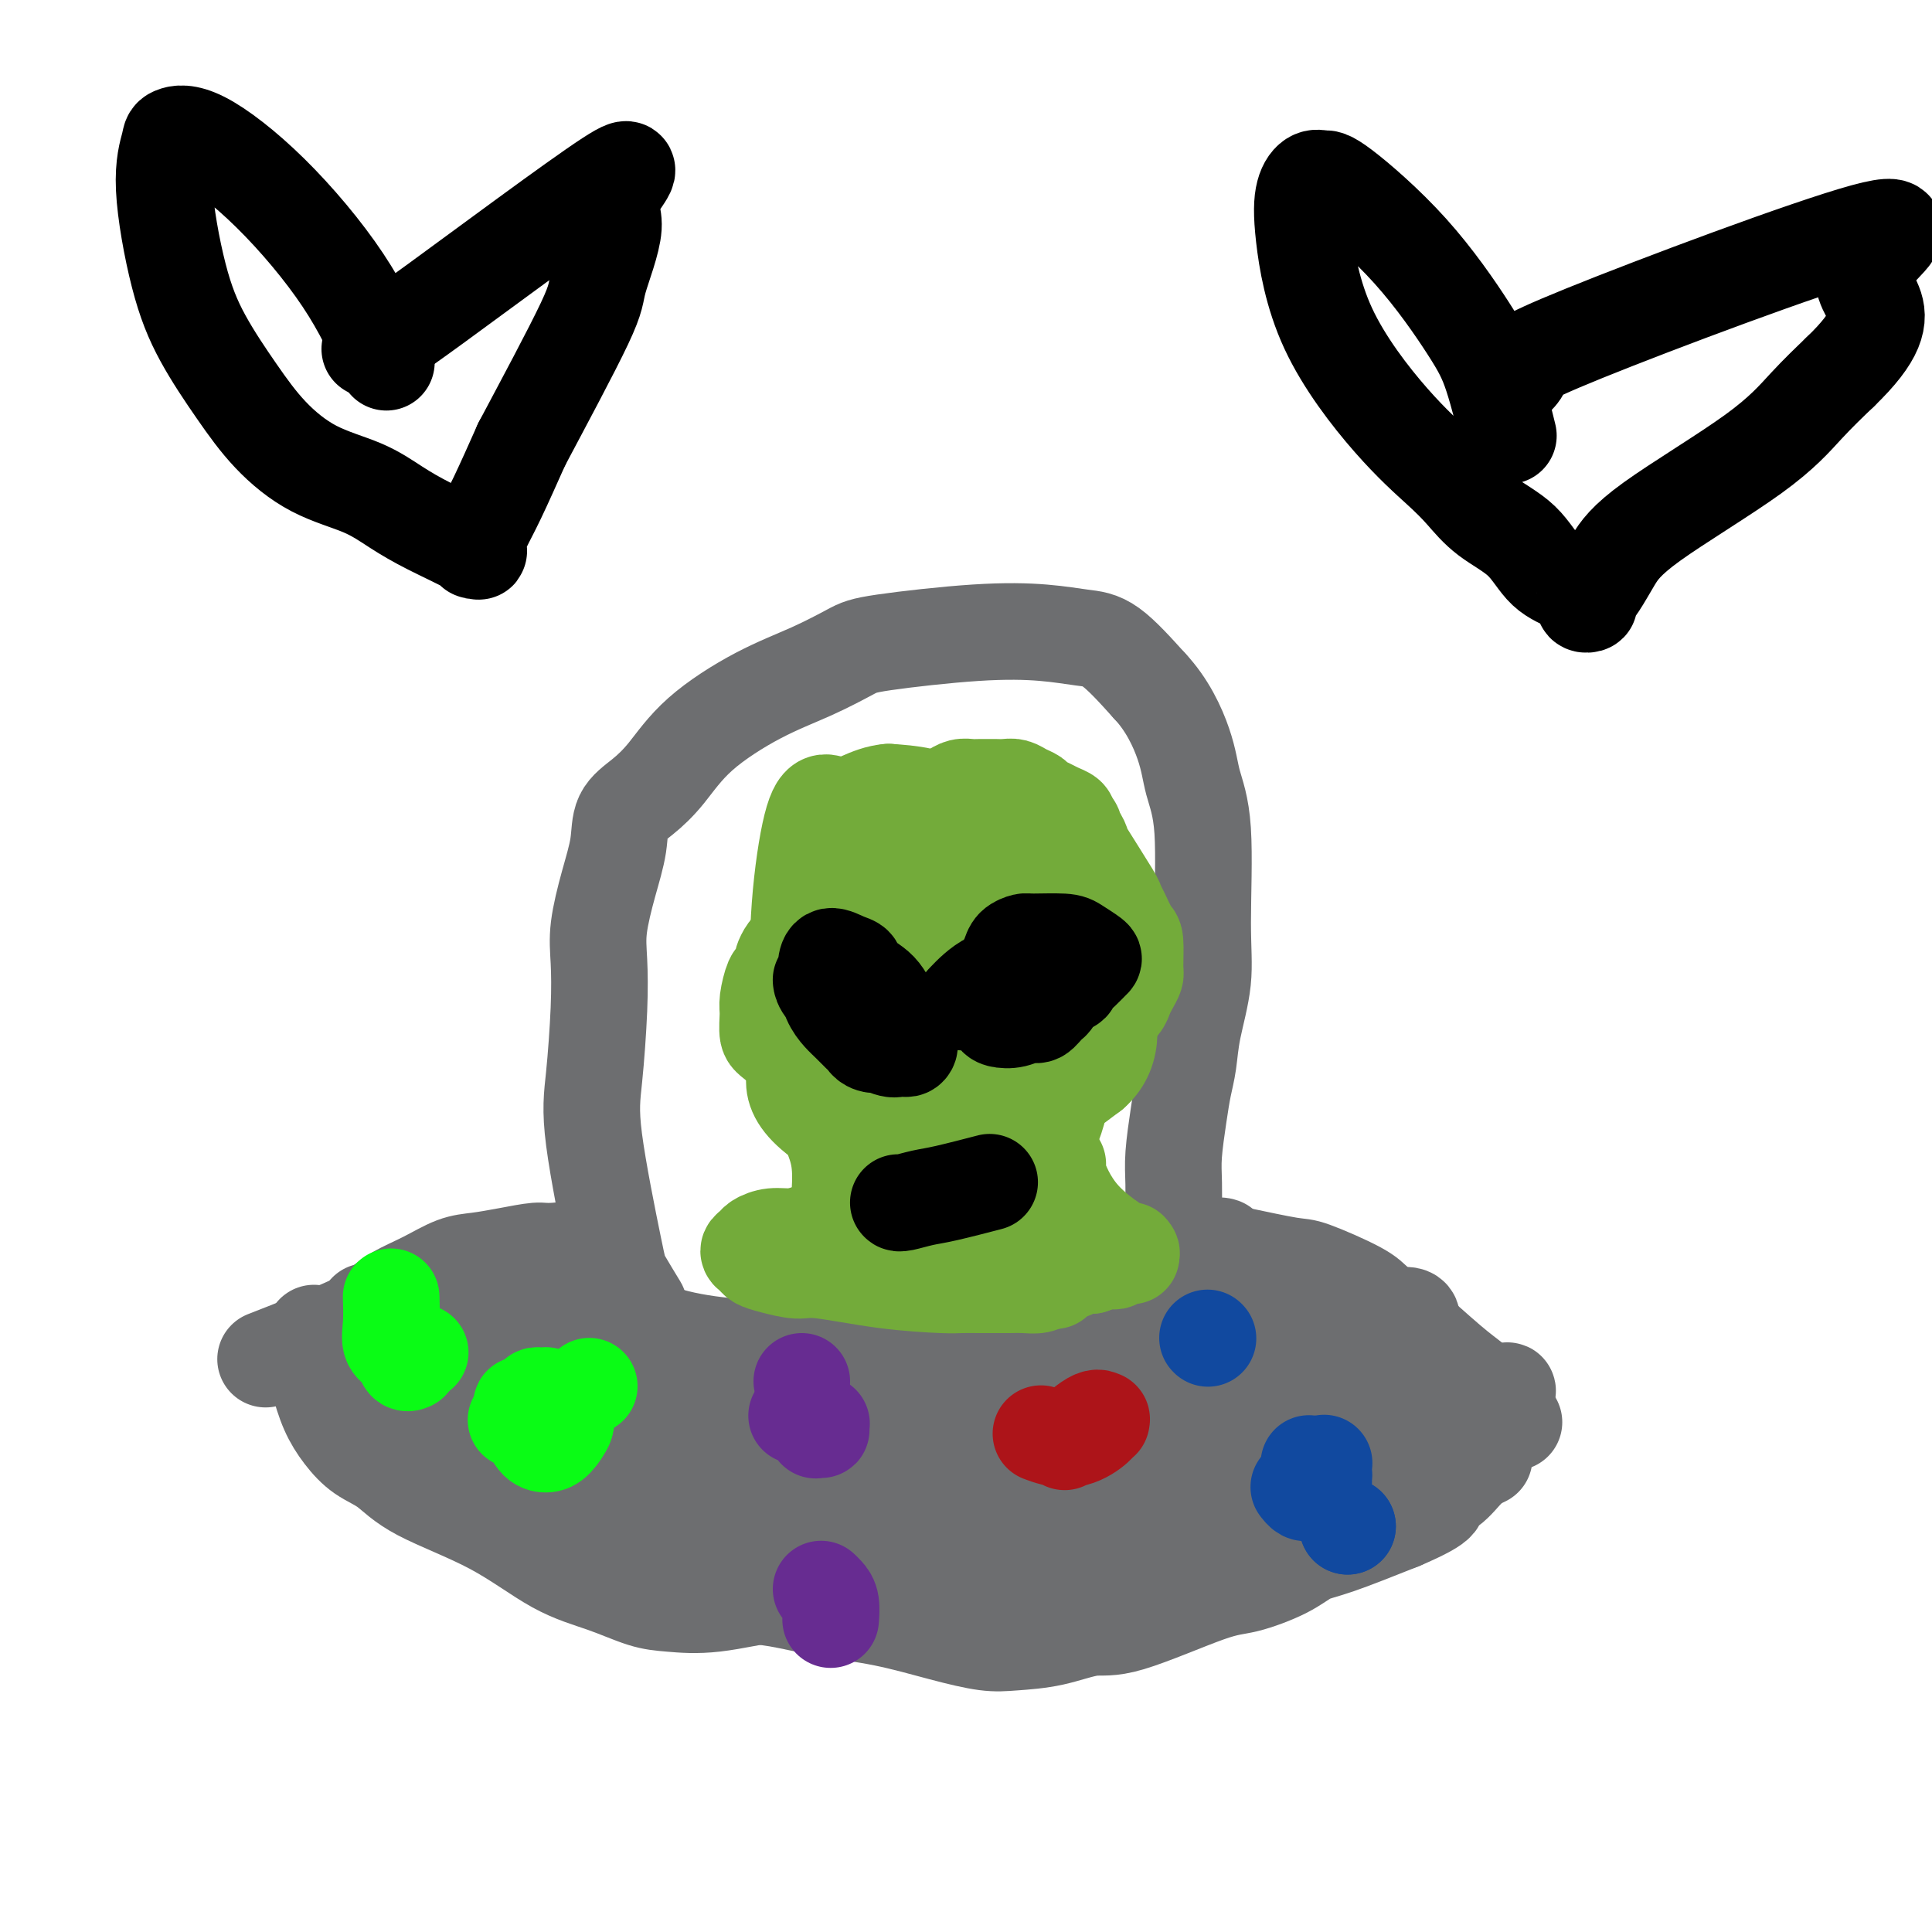 <svg viewBox='0 0 400 400' version='1.1' xmlns='http://www.w3.org/2000/svg' xmlns:xlink='http://www.w3.org/1999/xlink'><g fill='none' stroke='#6D6E70' stroke-width='20' stroke-linecap='round' stroke-linejoin='round'><path d='M76,272c0.030,0.137 0.061,0.274 0,0c-0.061,-0.274 -0.213,-0.958 0,0c0.213,0.958 0.791,3.558 2,7c1.209,3.442 3.050,7.725 6,12c2.950,4.275 7.009,8.541 10,12c2.991,3.459 4.912,6.112 7,8c2.088,1.888 4.341,3.010 6,4c1.659,0.990 2.723,1.848 5,3c2.277,1.152 5.767,2.598 10,4c4.233,1.402 9.207,2.760 13,4c3.793,1.240 6.403,2.362 9,3c2.597,0.638 5.181,0.793 8,1c2.819,0.207 5.874,0.465 9,1c3.126,0.535 6.325,1.345 10,2c3.675,0.655 7.827,1.155 12,2c4.173,0.845 8.366,2.036 12,3c3.634,0.964 6.709,1.700 9,2c2.291,0.300 3.799,0.164 6,0c2.201,-0.164 5.095,-0.357 8,-1c2.905,-0.643 5.820,-1.736 8,-2c2.180,-0.264 3.625,0.301 8,-1c4.375,-1.301 11.678,-4.468 16,-6c4.322,-1.532 5.661,-1.430 8,-2c2.339,-0.570 5.679,-1.813 8,-3c2.321,-1.187 3.625,-2.320 5,-3c1.375,-0.680 2.821,-0.909 6,-2c3.179,-1.091 8.089,-3.046 13,-5'/><path d='M290,315c10.119,-4.316 7.416,-4.607 7,-5c-0.416,-0.393 1.456,-0.889 3,-2c1.544,-1.111 2.762,-2.838 4,-4c1.238,-1.162 2.497,-1.761 3,-2c0.503,-0.239 0.252,-0.120 0,0'/><path d='M56,281c-0.878,0.343 -1.756,0.685 0,0c1.756,-0.685 6.144,-2.399 10,-4c3.856,-1.601 7.178,-3.091 9,-4c1.822,-0.909 2.145,-1.238 3,-2c0.855,-0.762 2.242,-1.958 4,-3c1.758,-1.042 3.886,-1.929 6,-3c2.114,-1.071 4.215,-2.324 6,-3c1.785,-0.676 3.254,-0.773 5,-1c1.746,-0.227 3.769,-0.583 6,-1c2.231,-0.417 4.670,-0.895 6,-1c1.330,-0.105 1.550,0.164 4,0c2.450,-0.164 7.128,-0.761 9,-1c1.872,-0.239 0.936,-0.119 0,0'/><path d='M313,294c-0.134,-0.132 -0.268,-0.264 0,0c0.268,0.264 0.937,0.925 0,0c-0.937,-0.925 -3.481,-3.436 -5,-5c-1.519,-1.564 -2.014,-2.180 -3,-3c-0.986,-0.820 -2.463,-1.845 -5,-4c-2.537,-2.155 -6.133,-5.439 -8,-7c-1.867,-1.561 -2.005,-1.397 -3,-2c-0.995,-0.603 -2.845,-1.972 -4,-3c-1.155,-1.028 -1.613,-1.715 -4,-3c-2.387,-1.285 -6.703,-3.167 -9,-4c-2.297,-0.833 -2.574,-0.615 -5,-1c-2.426,-0.385 -6.999,-1.373 -10,-2c-3.001,-0.627 -4.429,-0.893 -5,-1c-0.571,-0.107 -0.286,-0.053 0,0'/><path d='M132,270c0.022,0.037 0.045,0.073 0,0c-0.045,-0.073 -0.156,-0.257 0,0c0.156,0.257 0.581,0.954 0,0c-0.581,-0.954 -2.166,-3.560 -3,-5c-0.834,-1.440 -0.917,-1.714 -2,-7c-1.083,-5.286 -3.167,-15.586 -4,-22c-0.833,-6.414 -0.414,-8.944 0,-13c0.414,-4.056 0.822,-9.640 1,-14c0.178,-4.360 0.125,-7.496 0,-10c-0.125,-2.504 -0.324,-4.378 0,-7c0.324,-2.622 1.169,-5.994 2,-9c0.831,-3.006 1.647,-5.648 2,-8c0.353,-2.352 0.242,-4.414 1,-6c0.758,-1.586 2.384,-2.695 4,-4c1.616,-1.305 3.223,-2.804 5,-5c1.777,-2.196 3.723,-5.088 7,-8c3.277,-2.912 7.886,-5.845 12,-8c4.114,-2.155 7.732,-3.531 11,-5c3.268,-1.469 6.186,-3.031 8,-4c1.814,-0.969 2.523,-1.344 7,-2c4.477,-0.656 12.722,-1.593 19,-2c6.278,-0.407 10.590,-0.284 14,0c3.410,0.284 5.918,0.730 8,1c2.082,0.270 3.738,0.363 6,2c2.262,1.637 5.131,4.819 8,8'/><path d='M238,142c3.663,3.871 5.820,8.547 7,12c1.180,3.453 1.381,5.681 2,8c0.619,2.319 1.655,4.727 2,10c0.345,5.273 -0.002,13.410 0,19c0.002,5.590 0.352,8.634 0,12c-0.352,3.366 -1.404,7.053 -2,10c-0.596,2.947 -0.734,5.153 -1,7c-0.266,1.847 -0.660,3.337 -1,5c-0.340,1.663 -0.627,3.501 -1,6c-0.373,2.499 -0.832,5.660 -1,8c-0.168,2.340 -0.045,3.861 0,6c0.045,2.139 0.013,4.897 0,6c-0.013,1.103 -0.006,0.552 0,0'/><path d='M65,276c-0.071,1.696 -0.141,3.392 0,5c0.141,1.608 0.494,3.128 1,5c0.506,1.872 1.165,4.095 2,6c0.835,1.905 1.845,3.493 3,5c1.155,1.507 2.454,2.935 4,4c1.546,1.065 3.337,1.768 5,3c1.663,1.232 3.196,2.992 7,5c3.804,2.008 9.879,4.264 15,7c5.121,2.736 9.287,5.950 13,8c3.713,2.050 6.975,2.934 10,4c3.025,1.066 5.815,2.314 8,3c2.185,0.686 3.764,0.810 6,1c2.236,0.190 5.129,0.446 9,0c3.871,-0.446 8.718,-1.595 12,-2c3.282,-0.405 4.998,-0.067 7,0c2.002,0.067 4.292,-0.139 7,0c2.708,0.139 5.836,0.623 9,1c3.164,0.377 6.366,0.648 9,1c2.634,0.352 4.700,0.785 7,1c2.300,0.215 4.833,0.212 7,0c2.167,-0.212 3.968,-0.634 6,-1c2.032,-0.366 4.295,-0.676 6,-1c1.705,-0.324 2.853,-0.662 4,-1'/><path d='M222,330c4.310,-0.685 7.086,-0.899 9,-1c1.914,-0.101 2.967,-0.089 4,0c1.033,0.089 2.045,0.254 6,0c3.955,-0.254 10.854,-0.926 16,-2c5.146,-1.074 8.540,-2.550 13,-5c4.460,-2.450 9.985,-5.875 15,-9c5.015,-3.125 9.518,-5.950 12,-8c2.482,-2.050 2.941,-3.327 4,-5c1.059,-1.673 2.718,-3.743 4,-5c1.282,-1.257 2.185,-1.699 3,-2c0.815,-0.301 1.540,-0.459 2,-1c0.460,-0.541 0.654,-1.466 1,-2c0.346,-0.534 0.845,-0.679 1,-1c0.155,-0.321 -0.032,-0.819 0,-1c0.032,-0.181 0.283,-0.047 0,0c-0.283,0.047 -1.101,0.005 -2,0c-0.899,-0.005 -1.879,0.027 -3,0c-1.121,-0.027 -2.384,-0.115 -6,1c-3.616,1.115 -9.587,3.431 -15,6c-5.413,2.569 -10.269,5.389 -15,8c-4.731,2.611 -9.339,5.011 -13,7c-3.661,1.989 -6.376,3.566 -9,5c-2.624,1.434 -5.157,2.725 -7,4c-1.843,1.275 -2.996,2.536 -4,3c-1.004,0.464 -1.858,0.133 -2,0c-0.142,-0.133 0.429,-0.066 1,0'/><path d='M237,322c-5.916,2.782 3.793,-3.764 11,-9c7.207,-5.236 11.911,-9.161 16,-13c4.089,-3.839 7.562,-7.593 11,-11c3.438,-3.407 6.841,-6.469 10,-9c3.159,-2.531 6.074,-4.532 7,-6c0.926,-1.468 -0.135,-2.402 -4,-1c-3.865,1.402 -10.532,5.142 -18,9c-7.468,3.858 -15.738,7.834 -21,11c-5.262,3.166 -7.518,5.522 -14,10c-6.482,4.478 -17.191,11.079 -22,14c-4.809,2.921 -3.720,2.161 -3,2c0.720,-0.161 1.069,0.278 0,1c-1.069,0.722 -3.557,1.728 1,0c4.557,-1.728 16.159,-6.190 28,-13c11.841,-6.810 23.920,-15.968 30,-21c6.080,-5.032 6.163,-5.939 7,-7c0.837,-1.061 2.430,-2.277 3,-3c0.570,-0.723 0.117,-0.952 0,-1c-0.117,-0.048 0.103,0.084 -1,0c-1.103,-0.084 -3.528,-0.384 -8,1c-4.472,1.384 -10.991,4.451 -17,7c-6.009,2.549 -11.508,4.580 -16,7c-4.492,2.420 -7.979,5.228 -11,7c-3.021,1.772 -5.578,2.506 -7,3c-1.422,0.494 -1.711,0.747 -2,1'/><path d='M217,301c-8.129,4.027 -1.952,1.593 2,-1c3.952,-2.593 5.681,-5.345 9,-8c3.319,-2.655 8.230,-5.214 12,-8c3.770,-2.786 6.400,-5.800 9,-8c2.600,-2.200 5.170,-3.585 7,-5c1.830,-1.415 2.922,-2.859 4,-4c1.078,-1.141 2.144,-1.980 0,-2c-2.144,-0.020 -7.496,0.779 -11,2c-3.504,1.221 -5.160,2.864 -7,4c-1.840,1.136 -3.864,1.767 -5,2c-1.136,0.233 -1.383,0.070 -2,0c-0.617,-0.070 -1.605,-0.045 -2,0c-0.395,0.045 -0.199,0.111 0,0c0.199,-0.111 0.399,-0.400 1,-1c0.601,-0.600 1.603,-1.509 3,-3c1.397,-1.491 3.189,-3.562 5,-5c1.811,-1.438 3.642,-2.244 5,-3c1.358,-0.756 2.242,-1.464 3,-2c0.758,-0.536 1.391,-0.902 2,-1c0.609,-0.098 1.194,0.072 1,0c-0.194,-0.072 -1.168,-0.387 -3,1c-1.832,1.387 -4.522,4.475 -7,7c-2.478,2.525 -4.744,4.488 -11,8c-6.256,3.512 -16.502,8.575 -22,11c-5.498,2.425 -6.249,2.213 -7,2'/><path d='M203,287c-6.570,2.597 -8.494,2.590 -11,3c-2.506,0.410 -5.595,1.236 -8,2c-2.405,0.764 -4.127,1.467 -5,2c-0.873,0.533 -0.896,0.898 -3,1c-2.104,0.102 -6.289,-0.059 -9,0c-2.711,0.059 -3.947,0.338 -7,0c-3.053,-0.338 -7.922,-1.294 -11,-2c-3.078,-0.706 -4.363,-1.163 -6,-2c-1.637,-0.837 -3.625,-2.056 -6,-3c-2.375,-0.944 -5.136,-1.615 -7,-2c-1.864,-0.385 -2.832,-0.485 -6,-2c-3.168,-1.515 -8.535,-4.443 -13,-7c-4.465,-2.557 -8.026,-4.741 -10,-6c-1.974,-1.259 -2.360,-1.592 -3,-2c-0.640,-0.408 -1.533,-0.891 -2,-1c-0.467,-0.109 -0.510,0.155 -1,0c-0.490,-0.155 -1.429,-0.729 -2,-1c-0.571,-0.271 -0.774,-0.241 0,0c0.774,0.241 2.526,0.691 4,1c1.474,0.309 2.671,0.478 5,1c2.329,0.522 5.789,1.398 10,2c4.211,0.602 9.172,0.931 14,2c4.828,1.069 9.522,2.877 14,4c4.478,1.123 8.739,1.562 13,2'/><path d='M153,279c13.413,1.814 17.945,0.850 22,0c4.055,-0.850 7.632,-1.587 12,-2c4.368,-0.413 9.529,-0.502 12,-1c2.471,-0.498 2.254,-1.404 9,-2c6.746,-0.596 20.454,-0.881 27,-1c6.546,-0.119 5.928,-0.074 7,0c1.072,0.074 3.834,0.175 7,0c3.166,-0.175 6.736,-0.625 9,-1c2.264,-0.375 3.224,-0.675 4,-1c0.776,-0.325 1.370,-0.675 2,-1c0.630,-0.325 1.295,-0.624 2,-1c0.705,-0.376 1.449,-0.830 2,-1c0.551,-0.170 0.908,-0.056 1,0c0.092,0.056 -0.080,0.054 0,0c0.080,-0.054 0.411,-0.160 0,0c-0.411,0.160 -1.565,0.585 -3,1c-1.435,0.415 -3.152,0.822 -7,2c-3.848,1.178 -9.828,3.129 -16,5c-6.172,1.871 -12.535,3.661 -19,5c-6.465,1.339 -13.032,2.228 -20,3c-6.968,0.772 -14.339,1.429 -21,2c-6.661,0.571 -12.614,1.056 -19,2c-6.386,0.944 -13.207,2.346 -20,4c-6.793,1.654 -13.560,3.561 -19,5c-5.440,1.439 -9.554,2.411 -14,3c-4.446,0.589 -9.223,0.794 -14,1'/><path d='M97,301c-20.665,2.748 -8.827,-0.381 -5,-2c3.827,-1.619 -0.357,-1.727 -2,-2c-1.643,-0.273 -0.746,-0.710 -1,-1c-0.254,-0.290 -1.660,-0.435 0,-1c1.660,-0.565 6.386,-1.552 10,-2c3.614,-0.448 6.116,-0.358 10,1c3.884,1.358 9.149,3.982 19,8c9.851,4.018 24.288,9.428 31,12c6.712,2.572 5.698,2.307 13,2c7.302,-0.307 22.921,-0.654 29,-1c6.079,-0.346 2.619,-0.691 1,-1c-1.619,-0.309 -1.398,-0.583 -3,-1c-1.602,-0.417 -5.027,-0.976 -9,-2c-3.973,-1.024 -8.496,-2.513 -15,-5c-6.504,-2.487 -14.991,-5.970 -22,-9c-7.009,-3.030 -12.540,-5.605 -19,-8c-6.460,-2.395 -13.850,-4.610 -19,-6c-5.150,-1.390 -8.059,-1.954 -11,-2c-2.941,-0.046 -5.915,0.427 -9,1c-3.085,0.573 -6.280,1.246 -7,2c-0.720,0.754 1.037,1.588 0,1c-1.037,-0.588 -4.868,-2.596 1,1c5.868,3.596 21.434,12.798 37,22'/><path d='M126,308c14.264,6.851 30.926,11.978 40,14c9.074,2.022 10.562,0.937 13,0c2.438,-0.937 5.827,-1.728 9,-2c3.173,-0.272 6.131,-0.027 6,-3c-0.131,-2.973 -3.350,-9.165 -13,-16c-9.650,-6.835 -25.729,-14.312 -37,-19c-11.271,-4.688 -17.733,-6.585 -24,-9c-6.267,-2.415 -12.340,-5.348 -19,-6c-6.660,-0.652 -13.906,0.976 -17,2c-3.094,1.024 -2.037,1.442 -2,2c0.037,0.558 -0.947,1.255 -1,2c-0.053,0.745 0.823,1.537 3,4c2.177,2.463 5.653,6.595 12,12c6.347,5.405 15.564,12.083 24,17c8.436,4.917 16.092,8.074 23,11c6.908,2.926 13.067,5.621 19,7c5.933,1.379 11.641,1.440 17,1c5.359,-0.440 10.370,-1.383 15,-2c4.630,-0.617 8.881,-0.908 13,-2c4.119,-1.092 8.107,-2.985 12,-4c3.893,-1.015 7.692,-1.153 11,-2c3.308,-0.847 6.124,-2.402 12,-5c5.876,-2.598 14.813,-6.238 20,-9c5.187,-2.762 6.625,-4.646 8,-6c1.375,-1.354 2.688,-2.177 4,-3'/><path d='M274,292c8.059,-4.880 6.205,-5.581 6,-7c-0.205,-1.419 1.238,-3.557 2,-5c0.762,-1.443 0.843,-2.191 1,-3c0.157,-0.809 0.388,-1.679 1,-2c0.612,-0.321 1.603,-0.092 2,0c0.397,0.092 0.198,0.046 0,0'/><path d='M282,273c0.455,-1.389 0.909,-2.777 -10,2c-10.909,4.777 -33.183,15.721 -47,21c-13.817,5.279 -19.177,4.895 -23,5c-3.823,0.105 -6.108,0.701 -8,1c-1.892,0.299 -3.389,0.301 -5,0c-1.611,-0.301 -3.336,-0.907 -4,-1c-0.664,-0.093 -0.267,0.326 -1,0c-0.733,-0.326 -2.594,-1.398 1,0c3.594,1.398 12.644,5.266 21,8c8.356,2.734 16.017,4.335 22,5c5.983,0.665 10.289,0.394 14,0c3.711,-0.394 6.826,-0.912 9,-2c2.174,-1.088 3.408,-2.745 4,-5c0.592,-2.255 0.544,-5.107 0,-8c-0.544,-2.893 -1.584,-5.827 -2,-7c-0.416,-1.173 -0.208,-0.587 0,0'/></g>
<g fill='none' stroke='#11499F' stroke-width='20' stroke-linecap='round' stroke-linejoin='round'><path d='M250,277c0.000,0.000 0.100,0.100 0.1,0.1'/><path d='M271,303c0.000,0.000 0.000,0.000 0,0c0.000,0.000 0.000,0.000 0,0'/><path d='M271,304c0.000,0.000 0.000,0.000 0,0c0.000,0.000 0.000,0.000 0,0'/><path d='M271,304c0.000,0.000 0.000,0.000 0,0c0.000,0.000 0.000,0.000 0,0'/><path d='M279,316c0.000,0.000 0.000,0.000 0,0c0.000,0.000 0.000,0.000 0,0'/><path d='M279,316c0.000,0.000 0.000,0.000 0,0c0.000,0.000 0.000,0.000 0,0c0.000,0.000 0.000,0.000 0,0c0.000,0.000 0.000,0.000 0,0'/><path d='M269,308c-0.089,-0.115 -0.179,-0.230 0,0c0.179,0.230 0.626,0.805 1,1c0.374,0.195 0.674,0.011 1,0c0.326,-0.011 0.677,0.152 1,0c0.323,-0.152 0.618,-0.618 1,-1c0.382,-0.382 0.852,-0.680 1,-1c0.148,-0.320 -0.027,-0.660 0,-1c0.027,-0.340 0.255,-0.679 0,-1c-0.255,-0.321 -0.992,-0.625 -1,-1c-0.008,-0.375 0.712,-0.821 1,-1c0.288,-0.179 0.144,-0.089 0,0'/></g>
<g fill='none' stroke='#AD1419' stroke-width='20' stroke-linecap='round' stroke-linejoin='round'><path d='M216,297c-0.431,-0.158 -0.862,-0.316 0,0c0.862,0.316 3.016,1.105 5,1c1.984,-0.105 3.797,-1.104 5,-2c1.203,-0.896 1.796,-1.689 2,-2c0.204,-0.311 0.019,-0.138 0,0c-0.019,0.138 0.129,0.243 0,0c-0.129,-0.243 -0.535,-0.835 -2,0c-1.465,0.835 -3.990,3.096 -5,4c-1.010,0.904 -0.505,0.452 0,0'/></g>
<g fill='none' stroke='#672C91' stroke-width='20' stroke-linecap='round' stroke-linejoin='round'><path d='M166,286c0.000,0.000 0.000,0.000 0,0c0.000,0.000 0.000,0.000 0,0c0.000,0.000 -0.000,0.000 0,0c0.000,0.000 0.000,0.000 0,0'/><path d='M165,293c0.021,-0.028 0.042,-0.057 0,0c-0.042,0.057 -0.148,0.199 0,0c0.148,-0.199 0.551,-0.738 1,-1c0.449,-0.262 0.943,-0.245 1,0c0.057,0.245 -0.323,0.720 0,1c0.323,0.280 1.351,0.366 2,1c0.649,0.634 0.920,1.816 1,2c0.080,0.184 -0.030,-0.631 0,-1c0.030,-0.369 0.200,-0.292 0,0c-0.200,0.292 -0.772,0.798 -1,1c-0.228,0.202 -0.114,0.101 0,0'/><path d='M172,335c-0.022,0.287 -0.045,0.574 0,0c0.045,-0.574 0.156,-2.010 0,-3c-0.156,-0.990 -0.581,-1.536 -1,-2c-0.419,-0.464 -0.834,-0.847 -1,-1c-0.166,-0.153 -0.083,-0.077 0,0'/></g>
<g fill='none' stroke='#0AFC15' stroke-width='20' stroke-linecap='round' stroke-linejoin='round'><path d='M122,287c0.000,0.000 0.000,0.000 0,0c0.000,0.000 0.000,0.000 0,0c-0.000,0.000 0.000,0.000 0,0'/><path d='M117,295c0.000,0.000 0.000,0.000 0,0c0.000,0.000 0.000,0.000 0,0c-0.000,0.000 0.000,0.000 0,0c0.000,0.000 0.000,0.000 0,0'/><path d='M107,294c0.048,0.008 0.096,0.017 0,0c-0.096,-0.017 -0.335,-0.058 0,0c0.335,0.058 1.246,0.216 2,1c0.754,0.784 1.351,2.194 2,3c0.649,0.806 1.349,1.008 2,1c0.651,-0.008 1.254,-0.225 2,-1c0.746,-0.775 1.636,-2.106 2,-3c0.364,-0.894 0.203,-1.350 0,-2c-0.203,-0.650 -0.450,-1.495 -1,-2c-0.550,-0.505 -1.405,-0.672 -2,-1c-0.595,-0.328 -0.930,-0.817 -1,-1c-0.070,-0.183 0.125,-0.059 0,0c-0.125,0.059 -0.568,0.054 -1,0c-0.432,-0.054 -0.851,-0.158 -1,0c-0.149,0.158 -0.029,0.578 0,1c0.029,0.422 -0.035,0.846 0,1c0.035,0.154 0.167,0.040 0,0c-0.167,-0.040 -0.634,-0.004 -1,0c-0.366,0.004 -0.630,-0.023 -1,0c-0.370,0.023 -0.845,0.097 -1,0c-0.155,-0.097 0.011,-0.366 0,0c-0.011,0.366 -0.199,1.366 0,2c0.199,0.634 0.784,0.901 1,1c0.216,0.099 0.062,0.028 0,0c-0.062,-0.028 -0.031,-0.014 0,0'/><path d='M87,280c0.000,0.000 0.000,0.000 0,0c0.000,0.000 0.000,0.000 0,0c0.000,0.000 0.000,-0.000 0,0c0.000,0.000 0.000,0.000 0,0c0.000,0.000 0.000,0.000 0,0'/><path d='M81,269c-0.015,-0.457 -0.029,-0.914 0,0c0.029,0.914 0.103,3.197 0,5c-0.103,1.803 -0.381,3.124 0,4c0.381,0.876 1.422,1.307 2,2c0.578,0.693 0.694,1.648 1,2c0.306,0.352 0.802,0.101 1,0c0.198,-0.101 0.099,-0.050 0,0'/></g>
<g fill='none' stroke='#73AB3A' stroke-width='20' stroke-linecap='round' stroke-linejoin='round'><path d='M171,260c0.718,-1.576 1.435,-3.152 2,-6c0.565,-2.848 0.976,-6.970 1,-10c0.024,-3.030 -0.340,-4.970 -1,-7c-0.660,-2.030 -1.617,-4.152 -2,-5c-0.383,-0.848 -0.191,-0.424 0,0'/><path d='M176,228c0.307,0.113 0.614,0.226 0,0c-0.614,-0.226 -2.150,-0.792 -3,-1c-0.850,-0.208 -1.013,-0.059 -3,-2c-1.987,-1.941 -5.797,-5.970 -8,-8c-2.203,-2.030 -2.798,-2.059 -3,-3c-0.202,-0.941 -0.012,-2.795 0,-4c0.012,-1.205 -0.155,-1.761 0,-3c0.155,-1.239 0.633,-3.162 1,-4c0.367,-0.838 0.623,-0.591 1,-1c0.377,-0.409 0.875,-1.475 1,-2c0.125,-0.525 -0.122,-0.511 0,-1c0.122,-0.489 0.613,-1.482 1,-2c0.387,-0.518 0.671,-0.562 1,-1c0.329,-0.438 0.704,-1.272 1,-2c0.296,-0.728 0.513,-1.351 1,-2c0.487,-0.649 1.243,-1.325 2,-2'/><path d='M168,190c1.844,-2.572 2.454,-2.502 3,-3c0.546,-0.498 1.027,-1.564 1,-2c-0.027,-0.436 -0.562,-0.242 1,-2c1.562,-1.758 5.219,-5.469 7,-7c1.781,-1.531 1.684,-0.882 2,-1c0.316,-0.118 1.043,-1.001 2,-2c0.957,-0.999 2.143,-2.113 3,-3c0.857,-0.887 1.384,-1.547 2,-2c0.616,-0.453 1.320,-0.700 2,-1c0.680,-0.300 1.337,-0.655 2,-1c0.663,-0.345 1.332,-0.681 2,-1c0.668,-0.319 1.335,-0.621 2,-1c0.665,-0.379 1.329,-0.834 2,-1c0.671,-0.166 1.349,-0.044 2,0c0.651,0.044 1.277,0.011 2,0c0.723,-0.011 1.544,0.000 2,0c0.456,-0.000 0.546,-0.011 1,0c0.454,0.011 1.273,0.044 2,0c0.727,-0.044 1.364,-0.167 2,0c0.636,0.167 1.272,0.622 2,1c0.728,0.378 1.547,0.679 2,1c0.453,0.321 0.538,0.663 1,1c0.462,0.337 1.299,0.668 2,1c0.701,0.332 1.266,0.666 2,1c0.734,0.334 1.638,0.667 2,1c0.362,0.333 0.181,0.667 0,1'/><path d='M221,170c2.194,1.508 1.180,1.777 1,2c-0.180,0.223 0.473,0.398 1,1c0.527,0.602 0.928,1.629 1,2c0.072,0.371 -0.184,0.086 1,2c1.184,1.914 3.810,6.029 5,8c1.190,1.971 0.946,1.799 1,2c0.054,0.201 0.408,0.774 1,2c0.592,1.226 1.424,3.105 2,4c0.576,0.895 0.897,0.806 1,2c0.103,1.194 -0.013,3.671 0,5c0.013,1.329 0.154,1.511 0,2c-0.154,0.489 -0.605,1.287 -1,2c-0.395,0.713 -0.735,1.342 -1,2c-0.265,0.658 -0.456,1.346 -1,2c-0.544,0.654 -1.440,1.274 -2,2c-0.560,0.726 -0.783,1.558 -1,2c-0.217,0.442 -0.429,0.496 -1,1c-0.571,0.504 -1.502,1.459 -2,2c-0.498,0.541 -0.564,0.667 -1,1c-0.436,0.333 -1.240,0.873 -2,1c-0.760,0.127 -1.474,-0.158 -2,0c-0.526,0.158 -0.865,0.759 -1,1c-0.135,0.241 -0.068,0.120 0,0'/><path d='M225,212c-0.117,0.045 -0.233,0.090 0,0c0.233,-0.090 0.817,-0.313 0,0c-0.817,0.313 -3.034,1.164 -4,2c-0.966,0.836 -0.680,1.659 -1,2c-0.320,0.341 -1.245,0.200 -2,1c-0.755,0.800 -1.341,2.541 -2,4c-0.659,1.459 -1.392,2.637 -2,4c-0.608,1.363 -1.091,2.912 -1,4c0.091,1.088 0.755,1.716 1,3c0.245,1.284 0.070,3.224 0,4c-0.070,0.776 -0.035,0.388 0,0'/><path d='M222,216c0.009,0.006 0.017,0.012 0,0c-0.017,-0.012 -0.060,-0.043 0,0c0.060,0.043 0.224,0.161 -1,1c-1.224,0.839 -3.834,2.401 -6,5c-2.166,2.599 -3.887,6.236 -5,9c-1.113,2.764 -1.619,4.656 -2,7c-0.381,2.344 -0.638,5.142 -1,7c-0.362,1.858 -0.829,2.778 -1,4c-0.171,1.222 -0.046,2.748 0,4c0.046,1.252 0.012,2.231 0,3c-0.012,0.769 -0.003,1.330 0,2c0.003,0.670 0.001,1.450 0,2c-0.001,0.550 -0.000,0.872 0,1c0.000,0.128 0.000,0.064 0,0'/><path d='M202,199c0.441,-0.303 0.881,-0.605 0,0c-0.881,0.605 -3.085,2.118 -5,4c-1.915,1.882 -3.541,4.133 -5,7c-1.459,2.867 -2.750,6.351 -3,9c-0.250,2.649 0.540,4.462 1,6c0.460,1.538 0.590,2.801 1,4c0.410,1.199 1.100,2.334 2,3c0.900,0.666 2.009,0.865 3,1c0.991,0.135 1.863,0.207 3,0c1.137,-0.207 2.540,-0.694 4,-2c1.460,-1.306 2.977,-3.431 4,-6c1.023,-2.569 1.553,-5.584 2,-10c0.447,-4.416 0.810,-10.235 -2,-17c-2.810,-6.765 -8.793,-14.475 -12,-18c-3.207,-3.525 -3.639,-2.864 -5,-3c-1.361,-0.136 -3.650,-1.070 -5,-1c-1.350,0.070 -1.760,1.143 -3,3c-1.240,1.857 -3.309,4.497 -5,7c-1.691,2.503 -3.002,4.870 -4,9c-0.998,4.130 -1.683,10.022 -2,14c-0.317,3.978 -0.267,6.041 0,8c0.267,1.959 0.751,3.812 1,5c0.249,1.188 0.263,1.710 3,3c2.737,1.290 8.199,3.347 12,4c3.801,0.653 5.943,-0.099 8,-1c2.057,-0.901 4.028,-1.950 6,-3'/><path d='M201,225c4.528,-3.594 8.849,-10.577 11,-15c2.151,-4.423 2.131,-6.284 2,-9c-0.131,-2.716 -0.372,-6.285 0,-10c0.372,-3.715 1.356,-7.575 -3,-10c-4.356,-2.425 -14.052,-3.415 -19,-2c-4.948,1.415 -5.146,5.236 -7,10c-1.854,4.764 -5.362,10.473 -7,18c-1.638,7.527 -1.404,16.873 -1,22c0.404,5.127 0.980,6.036 2,8c1.020,1.964 2.485,4.981 4,7c1.515,2.019 3.082,3.038 5,4c1.918,0.962 4.188,1.868 6,2c1.812,0.132 3.166,-0.508 5,-1c1.834,-0.492 4.147,-0.835 6,-3c1.853,-2.165 3.246,-6.153 5,-10c1.754,-3.847 3.870,-7.552 5,-12c1.130,-4.448 1.273,-9.638 1,-14c-0.273,-4.362 -0.962,-7.896 -3,-11c-2.038,-3.104 -5.425,-5.778 -8,-7c-2.575,-1.222 -4.339,-0.990 -7,-1c-2.661,-0.010 -6.218,-0.260 -9,0c-2.782,0.260 -4.787,1.032 -7,2c-2.213,0.968 -4.632,2.134 -7,6c-2.368,3.866 -4.684,10.433 -7,17'/><path d='M168,216c-2.913,4.949 -6.694,8.822 1,15c7.694,6.178 26.864,14.662 35,17c8.136,2.338 5.237,-1.469 6,-4c0.763,-2.531 5.187,-3.787 8,-11c2.813,-7.213 4.014,-20.384 4,-28c-0.014,-7.616 -1.244,-9.677 -3,-13c-1.756,-3.323 -4.039,-7.908 -6,-11c-1.961,-3.092 -3.599,-4.690 -5,-6c-1.401,-1.310 -2.566,-2.331 -4,-3c-1.434,-0.669 -3.139,-0.986 -5,-1c-1.861,-0.014 -3.879,0.276 -6,1c-2.121,0.724 -4.343,1.881 -7,4c-2.657,2.119 -5.747,5.198 -8,8c-2.253,2.802 -3.667,5.327 -5,8c-1.333,2.673 -2.583,5.494 -3,8c-0.417,2.506 -0.001,4.698 0,7c0.001,2.302 -0.413,4.714 0,7c0.413,2.286 1.653,4.446 3,6c1.347,1.554 2.800,2.502 5,4c2.200,1.498 5.148,3.545 8,5c2.852,1.455 5.610,2.318 11,2c5.390,-0.318 13.413,-1.816 18,-3c4.587,-1.184 5.739,-2.052 7,-3c1.261,-0.948 2.630,-1.974 4,-3'/><path d='M226,222c5.230,-4.538 3.804,-11.382 2,-17c-1.804,-5.618 -3.986,-10.010 -7,-15c-3.014,-4.990 -6.859,-10.577 -8,-14c-1.141,-3.423 0.424,-4.680 -4,-4c-4.424,0.680 -14.836,3.298 -19,4c-4.164,0.702 -2.082,-0.511 -5,3c-2.918,3.511 -10.838,11.744 -15,16c-4.162,4.256 -4.567,4.533 -5,6c-0.433,1.467 -0.894,4.124 -1,6c-0.106,1.876 0.142,2.972 1,5c0.858,2.028 2.325,4.987 4,7c1.675,2.013 3.560,3.080 7,5c3.440,1.920 8.437,4.694 13,6c4.563,1.306 8.692,1.143 12,1c3.308,-0.143 5.794,-0.265 8,-1c2.206,-0.735 4.131,-2.082 6,-3c1.869,-0.918 3.680,-1.408 5,-3c1.320,-1.592 2.148,-4.286 3,-7c0.852,-2.714 1.728,-5.448 2,-8c0.272,-2.552 -0.061,-4.921 -1,-9c-0.939,-4.079 -2.484,-9.867 -7,-16c-4.516,-6.133 -12.005,-12.609 -18,-16c-5.995,-3.391 -10.498,-3.695 -15,-4'/><path d='M184,164c-4.295,0.332 -7.533,3.164 -10,3c-2.467,-0.164 -4.164,-3.322 -6,4c-1.836,7.322 -3.813,25.125 -2,35c1.813,9.875 7.414,11.823 11,14c3.586,2.177 5.157,4.584 8,6c2.843,1.416 6.958,1.843 9,2c2.042,0.157 2.012,0.045 2,0c-0.012,-0.045 -0.006,-0.022 0,0'/><path d='M181,227c-0.053,0.232 -0.106,0.464 0,0c0.106,-0.464 0.370,-1.624 0,0c-0.370,1.624 -1.373,6.031 -2,9c-0.627,2.969 -0.876,4.501 -1,6c-0.124,1.499 -0.121,2.966 -1,5c-0.879,2.034 -2.639,4.636 -4,6c-1.361,1.364 -2.324,1.489 -3,2c-0.676,0.511 -1.067,1.407 -2,2c-0.933,0.593 -2.410,0.884 -3,1c-0.590,0.116 -0.295,0.058 0,0'/><path d='M194,249c0.016,-0.016 0.032,-0.032 0,0c-0.032,0.032 -0.114,0.114 0,0c0.114,-0.114 0.422,-0.422 -1,0c-1.422,0.422 -4.575,1.575 -6,2c-1.425,0.425 -1.121,0.121 -1,0c0.121,-0.121 0.061,-0.061 0,0'/><path d='M214,244c0.116,-0.448 0.232,-0.895 0,0c-0.232,0.895 -0.811,3.133 -1,5c-0.189,1.867 0.013,3.362 0,5c-0.013,1.638 -0.241,3.418 0,5c0.241,1.582 0.949,2.964 2,4c1.051,1.036 2.443,1.724 3,2c0.557,0.276 0.278,0.138 0,0'/><path d='M181,250c-0.006,-0.332 -0.013,-0.663 0,0c0.013,0.663 0.045,2.322 0,4c-0.045,1.678 -0.166,3.375 0,5c0.166,1.625 0.619,3.179 1,4c0.381,0.821 0.691,0.911 1,1c0.309,0.089 0.615,0.179 1,0c0.385,-0.179 0.847,-0.626 1,-1c0.153,-0.374 -0.002,-0.674 0,-1c0.002,-0.326 0.162,-0.679 0,-1c-0.162,-0.321 -0.647,-0.611 -1,-1c-0.353,-0.389 -0.574,-0.879 -1,-1c-0.426,-0.121 -1.056,0.125 -2,0c-0.944,-0.125 -2.200,-0.622 -3,-1c-0.800,-0.378 -1.142,-0.637 -2,-1c-0.858,-0.363 -2.231,-0.828 -3,-1c-0.769,-0.172 -0.934,-0.049 -1,0c-0.066,0.049 -0.033,0.025 0,0'/></g>
<g fill='none' stroke='#000000' stroke-width='20' stroke-linecap='round' stroke-linejoin='round'><path d='M216,199c-0.099,0.082 -0.198,0.164 0,0c0.198,-0.164 0.693,-0.573 0,0c-0.693,0.573 -2.574,2.130 -4,3c-1.426,0.870 -2.397,1.053 -3,1c-0.603,-0.053 -0.837,-0.343 -1,0c-0.163,0.343 -0.255,1.319 0,2c0.255,0.681 0.859,1.066 2,1c1.141,-0.066 2.820,-0.585 5,-1c2.180,-0.415 4.860,-0.726 6,-1c1.140,-0.274 0.741,-0.511 1,-1c0.259,-0.489 1.178,-1.231 2,-2c0.822,-0.769 1.548,-1.565 2,-2c0.452,-0.435 0.631,-0.509 0,-1c-0.631,-0.491 -2.071,-1.397 -3,-2c-0.929,-0.603 -1.348,-0.902 -3,-1c-1.652,-0.098 -4.536,0.004 -6,0c-1.464,-0.004 -1.506,-0.114 -2,0c-0.494,0.114 -1.440,0.451 -2,1c-0.560,0.549 -0.733,1.310 -1,2c-0.267,0.690 -0.628,1.309 -1,2c-0.372,0.691 -0.754,1.455 -1,2c-0.246,0.545 -0.356,0.870 0,1c0.356,0.130 1.178,0.065 2,0'/><path d='M209,203c1.051,0.910 4.178,-0.314 6,-1c1.822,-0.686 2.339,-0.833 3,-1c0.661,-0.167 1.465,-0.355 2,-1c0.535,-0.645 0.802,-1.746 0,-2c-0.802,-0.254 -2.674,0.340 -4,1c-1.326,0.660 -2.107,1.385 -3,2c-0.893,0.615 -1.898,1.121 -3,2c-1.102,0.879 -2.301,2.132 -3,3c-0.699,0.868 -0.899,1.353 -1,2c-0.101,0.647 -0.102,1.457 0,2c0.102,0.543 0.306,0.818 1,1c0.694,0.182 1.877,0.270 3,0c1.123,-0.270 2.187,-0.896 3,-1c0.813,-0.104 1.374,0.316 2,0c0.626,-0.316 1.317,-1.367 2,-2c0.683,-0.633 1.359,-0.848 1,-2c-0.359,-1.152 -1.754,-3.240 -3,-4c-1.246,-0.760 -2.344,-0.194 -4,0c-1.656,0.194 -3.869,0.014 -6,1c-2.131,0.986 -4.180,3.139 -5,4c-0.820,0.861 -0.410,0.431 0,0'/><path d='M170,203c-0.001,-0.010 -0.002,-0.020 0,0c0.002,0.020 0.007,0.070 0,0c-0.007,-0.070 -0.027,-0.260 0,0c0.027,0.260 0.101,0.970 1,2c0.899,1.030 2.622,2.381 4,4c1.378,1.619 2.411,3.507 4,5c1.589,1.493 3.735,2.593 5,3c1.265,0.407 1.650,0.123 2,0c0.350,-0.123 0.664,-0.084 1,0c0.336,0.084 0.692,0.213 1,0c0.308,-0.213 0.567,-0.768 0,-2c-0.567,-1.232 -1.961,-3.142 -3,-5c-1.039,-1.858 -1.725,-3.666 -3,-5c-1.275,-1.334 -3.140,-2.194 -4,-3c-0.860,-0.806 -0.714,-1.557 -1,-2c-0.286,-0.443 -1.003,-0.579 -2,-1c-0.997,-0.421 -2.275,-1.126 -3,-1c-0.725,0.126 -0.896,1.083 -1,2c-0.104,0.917 -0.140,1.793 0,3c0.140,1.207 0.458,2.743 1,4c0.542,1.257 1.310,2.235 2,3c0.690,0.765 1.302,1.317 2,2c0.698,0.683 1.482,1.495 2,2c0.518,0.505 0.772,0.702 1,1c0.228,0.298 0.432,0.699 1,1c0.568,0.301 1.499,0.504 2,0c0.501,-0.504 0.572,-1.715 0,-3c-0.572,-1.285 -1.786,-2.642 -3,-4'/><path d='M179,209c-0.950,-2.106 -2.825,-3.870 -4,-5c-1.175,-1.130 -1.649,-1.626 -2,-2c-0.351,-0.374 -0.579,-0.626 -1,-1c-0.421,-0.374 -1.037,-0.870 -1,0c0.037,0.870 0.725,3.106 1,4c0.275,0.894 0.138,0.447 0,0'/></g>
<g fill='none' stroke='#73AB3A' stroke-width='20' stroke-linecap='round' stroke-linejoin='round'><path d='M168,255c-1.323,0.447 -2.646,0.893 -4,1c-1.354,0.107 -2.738,-0.126 -4,0c-1.262,0.126 -2.403,0.611 -3,1c-0.597,0.389 -0.651,0.681 -1,1c-0.349,0.319 -0.995,0.664 -1,1c-0.005,0.336 0.631,0.663 1,1c0.369,0.337 0.473,0.685 1,1c0.527,0.315 1.479,0.596 3,1c1.521,0.404 3.613,0.931 5,1c1.387,0.069 2.069,-0.321 5,0c2.931,0.321 8.111,1.354 13,2c4.889,0.646 9.487,0.905 12,1c2.513,0.095 2.941,0.025 4,0c1.059,-0.025 2.749,-0.006 4,0c1.251,0.006 2.064,-0.001 3,0c0.936,0.001 1.994,0.012 3,0c1.006,-0.012 1.961,-0.046 3,0c1.039,0.046 2.161,0.171 3,0c0.839,-0.171 1.393,-0.638 2,-1c0.607,-0.362 1.265,-0.619 2,-1c0.735,-0.381 1.548,-0.886 2,-1c0.452,-0.114 0.545,0.162 1,0c0.455,-0.162 1.273,-0.760 2,-1c0.727,-0.240 1.364,-0.120 2,0'/><path d='M226,262c2.335,-0.841 2.672,-0.943 3,-1c0.328,-0.057 0.648,-0.068 1,0c0.352,0.068 0.735,0.214 1,0c0.265,-0.214 0.411,-0.789 1,-1c0.589,-0.211 1.620,-0.057 2,0c0.380,0.057 0.109,0.016 0,0c-0.109,-0.016 -0.054,-0.008 0,0'/><path d='M234,259c0.032,0.038 0.064,0.077 0,0c-0.064,-0.077 -0.224,-0.269 0,0c0.224,0.269 0.831,1.000 -1,0c-1.831,-1.000 -6.099,-3.732 -9,-7c-2.901,-3.268 -4.435,-7.072 -5,-9c-0.565,-1.928 -0.161,-1.979 0,-2c0.161,-0.021 0.081,-0.010 0,0'/></g>
<g fill='none' stroke='#000000' stroke-width='20' stroke-linecap='round' stroke-linejoin='round'><path d='M186,249c-0.000,-0.000 -0.000,-0.000 0,0c0.000,0.000 0.000,0.000 0,0c-0.000,-0.000 -0.000,-0.000 0,0c0.000,0.000 0.001,0.001 0,0c-0.001,-0.001 -0.002,-0.004 0,0c0.002,0.004 0.008,0.013 0,0c-0.008,-0.013 -0.029,-0.049 0,0c0.029,0.049 0.107,0.185 1,0c0.893,-0.185 2.600,-0.689 4,-1c1.400,-0.311 2.492,-0.430 5,-1c2.508,-0.570 6.431,-1.591 8,-2c1.569,-0.409 0.785,-0.204 0,0'/><path d='M80,75c-2.482,-5.471 -4.965,-10.942 -9,-17c-4.035,-6.058 -9.623,-12.705 -15,-18c-5.377,-5.295 -10.543,-9.240 -14,-11c-3.457,-1.760 -5.204,-1.337 -6,-1c-0.796,0.337 -0.641,0.586 -1,2c-0.359,1.414 -1.233,3.993 -1,9c0.233,5.007 1.573,12.443 3,18c1.427,5.557 2.943,9.234 5,13c2.057,3.766 4.656,7.620 7,11c2.344,3.380 4.433,6.286 7,9c2.567,2.714 5.614,5.235 9,7c3.386,1.765 7.113,2.774 10,4c2.887,1.226 4.935,2.668 7,4c2.065,1.332 4.147,2.555 7,4c2.853,1.445 6.477,3.114 8,4c1.523,0.886 0.946,0.990 1,1c0.054,0.010 0.740,-0.074 1,0c0.260,0.074 0.095,0.307 0,0c-0.095,-0.307 -0.118,-1.155 0,-2c0.118,-0.845 0.378,-1.689 1,-3c0.622,-1.311 1.606,-3.089 3,-6c1.394,-2.911 3.197,-6.956 5,-11'/><path d='M108,92c4.522,-8.524 10.327,-19.335 13,-25c2.673,-5.665 2.215,-6.185 3,-9c0.785,-2.815 2.812,-7.924 3,-11c0.188,-3.076 -1.463,-4.120 0,-7c1.463,-2.880 6.042,-7.597 -1,-3c-7.042,4.597 -25.704,18.507 -36,26c-10.296,7.493 -12.228,8.569 -13,9c-0.772,0.431 -0.386,0.215 0,0'/><path d='M312,89c0.257,1.045 0.514,2.090 0,0c-0.514,-2.090 -1.800,-7.316 -3,-11c-1.200,-3.684 -2.313,-5.826 -5,-10c-2.687,-4.174 -6.947,-10.380 -12,-16c-5.053,-5.620 -10.897,-10.653 -14,-13c-3.103,-2.347 -3.464,-2.007 -4,-2c-0.536,0.007 -1.246,-0.318 -2,0c-0.754,0.318 -1.553,1.281 -2,3c-0.447,1.719 -0.543,4.195 0,9c0.543,4.805 1.724,11.940 5,19c3.276,7.060 8.648,14.045 13,19c4.352,4.955 7.684,7.880 10,10c2.316,2.120 3.615,3.435 5,5c1.385,1.565 2.857,3.379 5,5c2.143,1.621 4.956,3.050 7,5c2.044,1.950 3.317,4.421 5,6c1.683,1.579 3.776,2.266 5,3c1.224,0.734 1.581,1.515 2,2c0.419,0.485 0.902,0.672 1,1c0.098,0.328 -0.190,0.796 0,1c0.190,0.204 0.857,0.145 1,0c0.143,-0.145 -0.239,-0.377 0,-1c0.239,-0.623 1.100,-1.638 2,-3c0.900,-1.362 1.838,-3.072 3,-5c1.162,-1.928 2.549,-4.073 8,-8c5.451,-3.927 14.968,-9.634 21,-14c6.032,-4.366 8.581,-7.390 11,-10c2.419,-2.610 4.710,-4.805 7,-7'/><path d='M381,77c7.901,-7.602 8.154,-11.107 7,-14c-1.154,-2.893 -3.714,-5.174 -1,-9c2.714,-3.826 10.702,-9.196 -1,-6c-11.702,3.196 -43.095,14.960 -58,21c-14.905,6.040 -13.320,6.357 -13,7c0.320,0.643 -0.623,1.612 -1,2c-0.377,0.388 -0.189,0.194 0,0'/></g>
</svg>